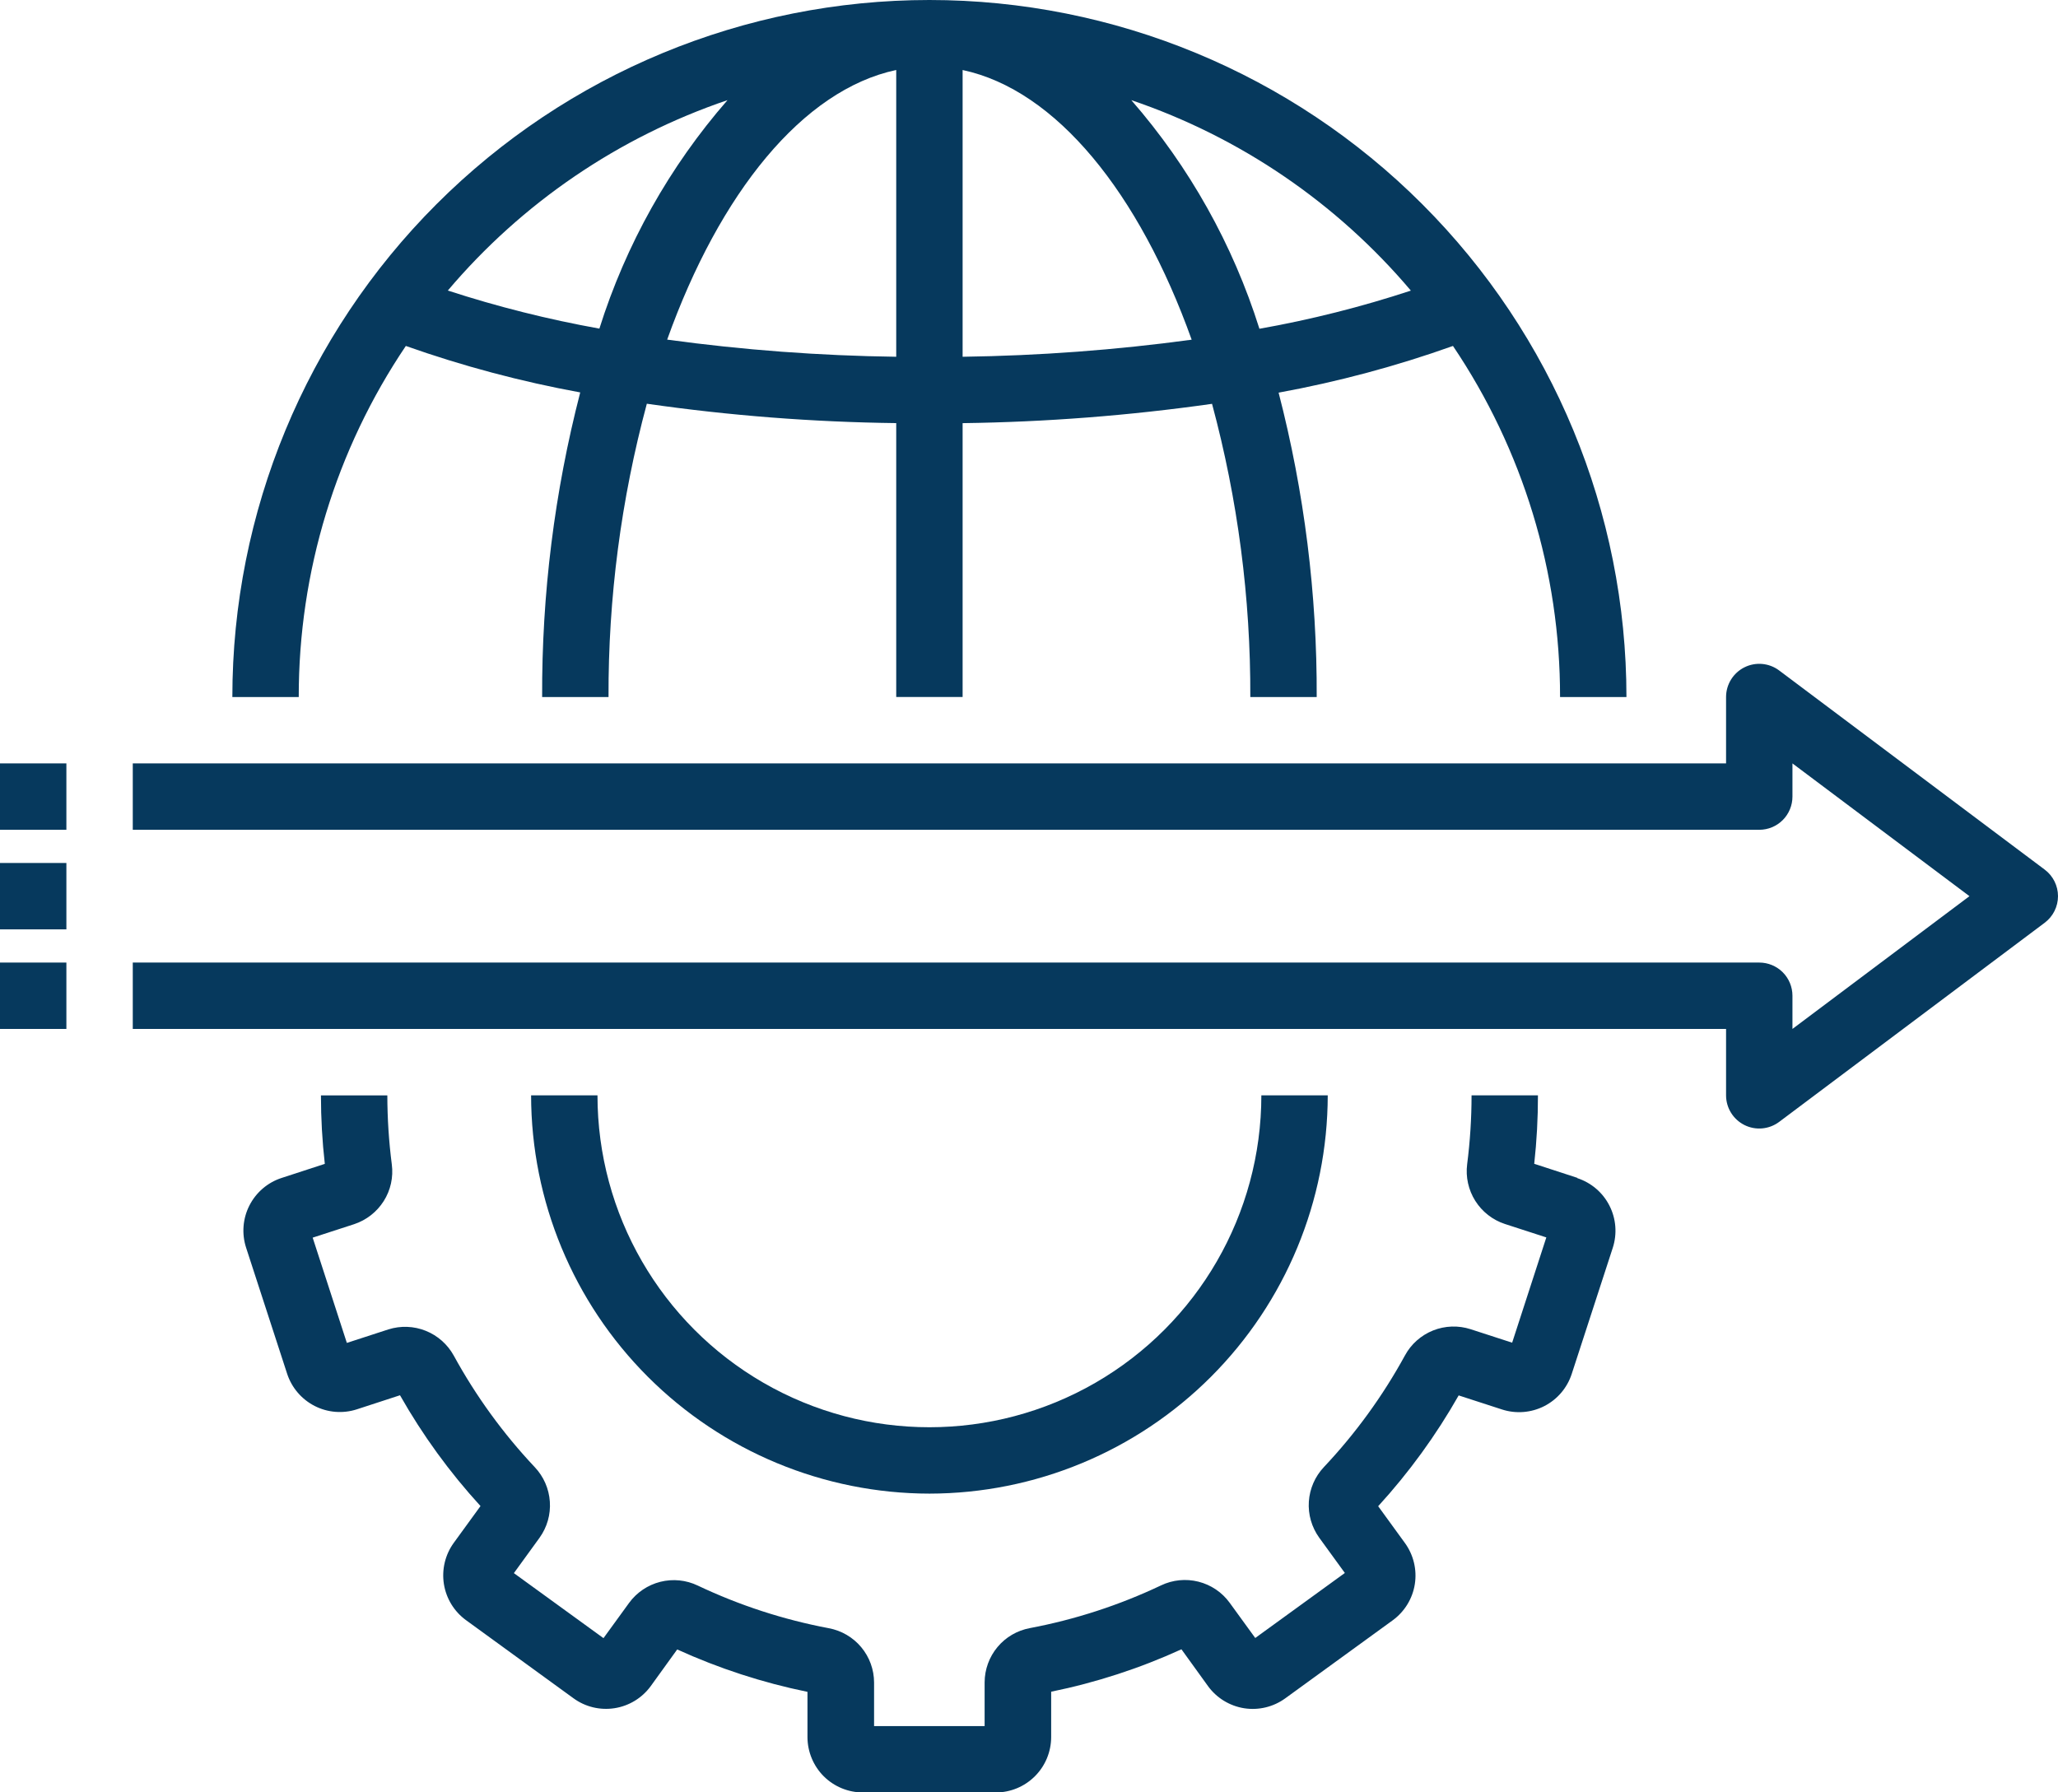 <svg xmlns="http://www.w3.org/2000/svg" id="Capa_2" viewBox="0 0 542.5 472.5"><defs><style>.cls-1{fill:#06395d;}</style></defs><g id="Capa_1-2"><path class="cls-1" d="M469,176.75c-2.65-1.99-6.2-2.31-9.16-.83-2.96,1.48-4.84,4.52-4.84,7.83v17.5H35v17.5H463.75c2.32,0,4.55-.92,6.19-2.56s2.56-3.87,2.56-6.19v-8.75l46.66,35-46.66,35v-8.75c0-2.32-.92-4.55-2.56-6.19s-3.87-2.56-6.19-2.56H35v17.5H455v17.5c0,3.31,1.87,6.34,4.84,7.83,2.96,1.48,6.51,1.16,9.16-.83l70-52.5c2.2-1.65,3.5-4.25,3.5-7s-1.3-5.35-3.5-7l-70-52.5Z"></path><path class="cls-1" d="M0,201.25H17.5v17.5H0v-17.5Z"></path><path class="cls-1" d="M0,253.75H17.5v17.5H0v-17.5Z"></path><path class="cls-1" d="M0,227.5H17.5v17.5H0v-17.5Z"></path><path class="cls-1" d="M61.25,183.75h17.5c-.04-32.98,9.8-65.21,28.23-92.55,14.97,5.3,30.35,9.39,45.97,12.25-6.78,26.22-10.15,53.21-10.04,80.3h17.5c-.09-26.1,3.31-52.1,10.1-77.32,21.78,3.13,43.74,4.84,65.74,5.11v72.2h17.5V111.55c22-.29,43.96-2,65.75-5.09,6.79,25.2,10.18,51.2,10.09,77.3h17.5c.11-27.07-3.26-54.04-10.04-80.25,15.63-2.86,31-6.97,45.96-12.31,18.43,27.34,28.27,59.58,28.23,92.56h17.5c0-48.73-19.36-95.47-53.82-129.93C340.47,19.36,293.74,0,245,0S149.53,19.36,115.07,53.82c-34.46,34.46-53.82,81.2-53.82,129.93h0ZM371.92,76.61c-13.05,4.29-26.39,7.66-39.93,10.06-6.98-22.2-18.48-42.72-33.77-60.27,28.67,9.73,54.14,27.09,73.69,50.21h0ZM253.75,18.46c24.68,5.25,46.55,32.44,60.38,71.09-20.02,2.72-40.18,4.22-60.38,4.5V18.46Zm-17.5,0V94.05c-20.2-.27-40.36-1.78-60.38-4.52,13.83-38.64,35.7-65.82,60.38-71.08h0Zm-44.48,7.94c-15.29,17.53-26.78,38.04-33.77,60.23-13.53-2.43-26.88-5.78-39.95-10.04,19.56-23.11,45.04-40.46,73.71-50.19h0Z"></path><path class="cls-1" d="M415.81,310.51l-11.38-3.71c.66-5.99,.99-12.02,.98-18.05h-17.5c0,6.07-.39,12.14-1.16,18.16-.43,3.37,.33,6.79,2.14,9.66,1.81,2.87,4.57,5.03,7.79,6.09l10.94,3.55-9.01,27.75-10.94-3.55c-3.24-1.05-6.74-.93-9.91,.33-3.16,1.27-5.79,3.59-7.41,6.59-5.84,10.68-13.02,20.57-21.37,29.43-2.33,2.47-3.73,5.68-3.96,9.07-.23,3.39,.74,6.76,2.72,9.52l6.77,9.32-23.62,17.14-6.77-9.32c-2.01-2.75-4.92-4.7-8.22-5.53-3.3-.83-6.79-.48-9.86,.99-10.98,5.21-22.59,8.99-34.54,11.25-3.35,.62-6.38,2.38-8.56,5-2.18,2.61-3.38,5.91-3.39,9.31v11.52h-29.14v-11.49c-.01-3.41-1.21-6.7-3.39-9.31-2.18-2.61-5.21-4.38-8.56-5-11.94-2.25-23.55-6.03-34.53-11.24-3.07-1.47-6.56-1.82-9.86-.99-3.3,.83-6.21,2.79-8.22,5.53l-6.77,9.32-23.62-17.14,6.77-9.33h0c1.98-2.76,2.95-6.13,2.71-9.52-.23-3.39-1.63-6.6-3.96-9.07-8.35-8.86-15.53-18.75-21.37-29.43-1.63-2.96-4.24-5.27-7.38-6.53-3.14-1.26-6.62-1.39-9.85-.37l-10.95,3.56-9.01-27.75,10.93-3.55h0c3.23-1.07,5.98-3.22,7.8-6.09s2.57-6.29,2.13-9.66c-.78-6.04-1.17-12.11-1.18-18.2h-17.5c0,6.03,.34,12.06,1.02,18.05l-11.38,3.71c-3.68,1.19-6.73,3.8-8.49,7.25-1.76,3.45-2.07,7.45-.88,11.13l10.82,33.25c1.2,3.67,3.81,6.72,7.25,8.48,3.44,1.76,7.44,2.08,11.12,.89l11.38-3.71c5.95,10.5,13.07,20.3,21.22,29.21l-7.05,9.7h0c-2.27,3.13-3.2,7.04-2.6,10.86,.61,3.82,2.7,7.24,5.83,9.52l28.3,20.57c3.12,2.29,7.02,3.23,10.84,2.64,3.82-.59,7.25-2.68,9.53-5.79l7-9.7c10.99,5.01,22.51,8.76,34.34,11.18v11.97c.02,3.87,1.57,7.58,4.31,10.31,2.75,2.73,6.47,4.25,10.34,4.24h35c3.87,0,7.57-1.54,10.31-4.28s4.27-6.44,4.28-10.31v-11.97c11.84-2.41,23.36-6.16,34.34-11.18l7,9.7c2.27,3.13,5.7,5.23,9.52,5.84,3.82,.6,7.73-.34,10.86-2.62l28.32-20.57c3.12-2.28,5.22-5.7,5.82-9.52,.6-3.82-.34-7.72-2.61-10.85l-7.05-9.7c8.14-8.91,15.26-18.71,21.22-29.21l11.43,3.71c3.68,1.19,7.68,.87,11.12-.88,3.45-1.76,6.05-4.81,7.25-8.49l10.82-33.25c1.19-3.68,.88-7.68-.88-11.12-1.75-3.45-4.8-6.05-8.48-7.25l.03-.03Z"></path><path class="cls-1" d="M245,393.75c27.84-.03,54.53-11.1,74.21-30.79,19.68-19.69,30.75-46.38,30.79-74.21h-17.5c0,31.26-16.68,60.15-43.75,75.78s-60.43,15.63-87.5,0-43.75-44.52-43.75-75.78h-17.5c.03,27.84,11.1,54.53,30.79,74.21,19.69,19.68,46.38,30.75,74.21,30.79Z"></path></g></svg>